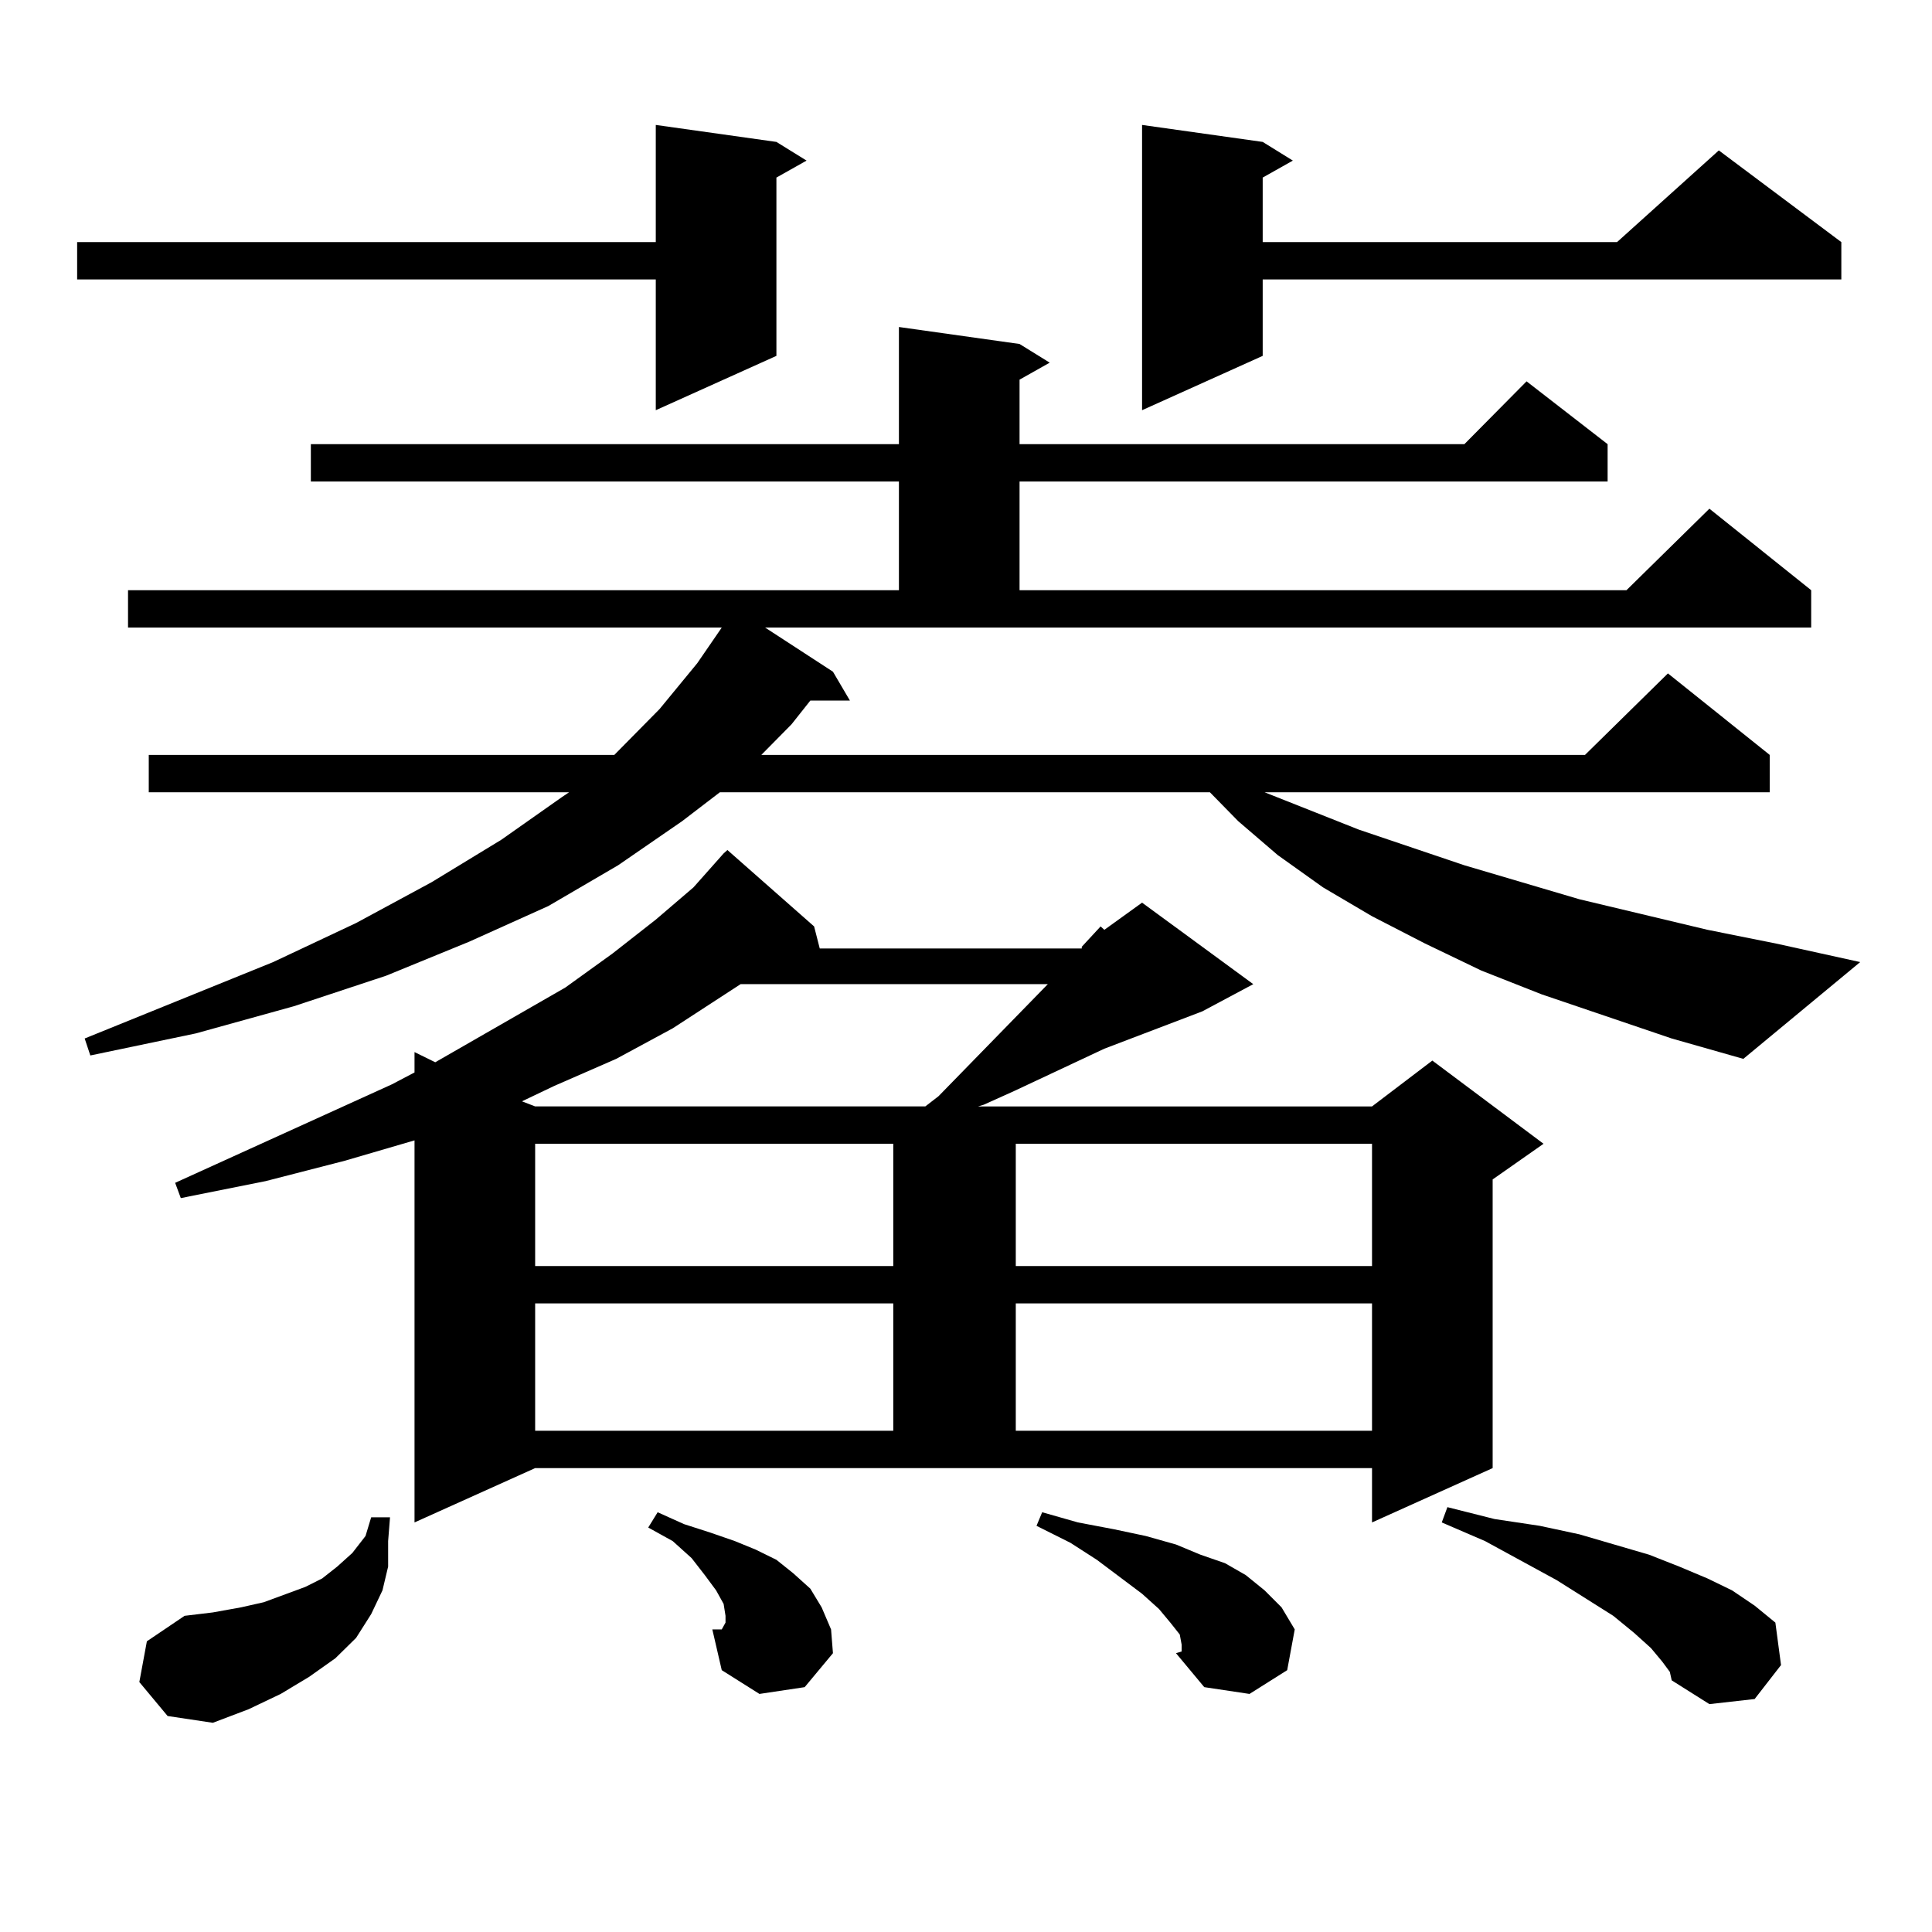<?xml version="1.0" encoding="utf-8"?>
<!-- Generator: Adobe Illustrator 16.0.0, SVG Export Plug-In . SVG Version: 6.00 Build 0)  -->
<!DOCTYPE svg PUBLIC "-//W3C//DTD SVG 1.1//EN" "http://www.w3.org/Graphics/SVG/1.1/DTD/svg11.dtd">
<svg version="1.1" id="图层_1" xmlns="http://www.w3.org/2000/svg" xmlns:xlink="http://www.w3.org/1999/xlink" x="0px" y="0px"
	 width="1000px" height="1000px" viewBox="0 0 1000 1000" enable-background="new 0 0 1000 1000" xml:space="preserve">
<path d="M401.868,73.457l15.609,9.668l-15.609,8.789v92.285l-62.438,28.125v-67.676H39.926v-19.336h299.505V64.668L401.868,73.457z
	 M865.271,537.52l-67.315-22.852l-31.219-12.305l-29.268-14.063l-27.316-14.063l-25.365-14.941l-23.414-16.699l-20.487-17.578
	l-14.634-14.941H372.601l-19.512,14.941l-33.17,22.852l-36.097,21.094l-40.975,18.457L199.922,505l-47.804,15.82l-50.73,14.063
	l-54.633,11.426l-2.927-8.789l97.559-39.551l42.926-20.215l39.023-21.094l36.097-21.973l31.219-21.973l3.902-2.637H76.998v-19.336
	h240.97l23.414-23.73l19.512-23.73l12.683-18.457H66.267v-19.336h399.015v-56.25H160.898v-19.336h304.383v-60.645l62.438,8.789
	l15.609,9.668l-15.609,8.789v33.398h230.238l32.194-32.52l41.95,32.52v19.336H527.719v56.25h314.139l42.926-42.188l52.682,42.188
	v19.336h-541.45l35.121,22.852l8.78,14.941h-20.487l-9.756,12.305l-15.609,15.82h426.331l42.926-42.188l52.682,42.188v19.336
	H654.545l48.779,19.336l54.633,18.457l59.511,17.578l66.34,15.82l35.121,7.031l43.901,9.668l-60.486,50.098L865.271,537.52z
	 M72.12,870.625l3.902-21.094l19.512-13.184l14.634-1.758l14.634-2.637l11.707-2.637l21.463-7.91l8.78-4.395l7.805-6.152
	l7.805-7.031l6.829-8.789l2.927-9.668h9.756l-0.976,12.305v13.184l-2.927,12.305l-5.854,12.305l-7.805,12.305l-10.731,10.547
	l-13.658,9.668l-14.634,8.789l-16.585,7.91l-18.536,7.031l-23.414-3.516L72.12,870.625z M214.556,788.008V590.254l-36.097,10.547
	l-40.975,10.547l-43.901,8.789l-2.927-7.91l112.192-50.977l11.707-6.152v-10.547l10.731,5.273l67.315-38.672l24.39-17.578
	l22.438-17.578l19.512-16.699l15.609-17.578l1.951-1.758l44.877,39.551l2.927,11.426h135.606v-0.879l9.756-10.547l1.951,1.758
	l19.512-14.063l57.56,42.188l-26.341,14.063l-50.73,19.336l-46.828,21.973l-15.609,7.031l-2.927,0.879h203.897l31.219-23.73
	l57.56,43.066l-26.341,18.457v149.414l-62.438,28.125v-28.125h-433.16L214.556,788.008z M383.332,509.395l-35.121,22.852
	l-29.268,15.82l-32.194,14.063l-16.585,7.91l6.829,2.637h201.946l6.829-5.273l56.584-58.008H383.332z M276.993,592.012v63.281
	h185.361v-63.281H276.993z M276.993,674.629v65.918h185.361v-65.918H276.993z M393.088,876.777l-19.512-12.305l-4.878-21.094h2.927
	h1.951l1.951-3.516v-3.516l-0.976-6.152l-3.902-7.031l-5.854-7.91l-6.829-8.789l-9.756-8.789l-12.683-7.031l4.878-7.91l13.658,6.152
	l13.658,4.395l12.683,4.395l10.731,4.395l10.731,5.273l8.78,7.031l8.78,7.91l5.854,9.668l4.878,11.426l0.976,12.305l-14.634,17.578
	L393.088,876.777z M525.768,592.012v63.281h184.386v-63.281H525.768z M525.768,674.629v65.918h184.386v-65.918H525.768z
	 M557.962,788.008l18.536,3.516l16.585,3.516l15.609,4.395l12.683,5.273l12.683,4.395l10.731,6.152l9.756,7.91l8.78,8.789
	l6.829,11.426l-3.902,21.094l-19.512,12.305l-23.414-3.516l-14.634-17.578l2.927-0.879v-3.516l-0.976-5.273l-4.878-6.152
	l-5.854-7.031l-8.78-7.91l-23.414-17.578l-13.658-8.789l-17.561-8.789l2.927-7.031L557.962,788.008z M653.569,73.457l15.609,9.668
	l-15.609,8.789v33.398h183.41l52.682-47.461l63.413,47.461v19.336H653.569v39.551l-62.438,28.125V64.668L653.569,73.457z
	 M860.394,860.078l-5.854-7.031l-8.78-7.91l-10.731-8.789l-29.268-18.457l-37.072-20.215l-22.438-9.668l2.927-7.91l24.39,6.152
	l23.414,3.516l20.487,4.395l36.097,10.547l15.609,6.152l14.634,6.152l12.683,6.152l11.707,7.91l10.731,8.789l2.927,21.973
	l-13.658,17.578l-23.414,2.637l-19.512-12.305l-0.976-4.395L860.394,860.078z"/>
</svg>
